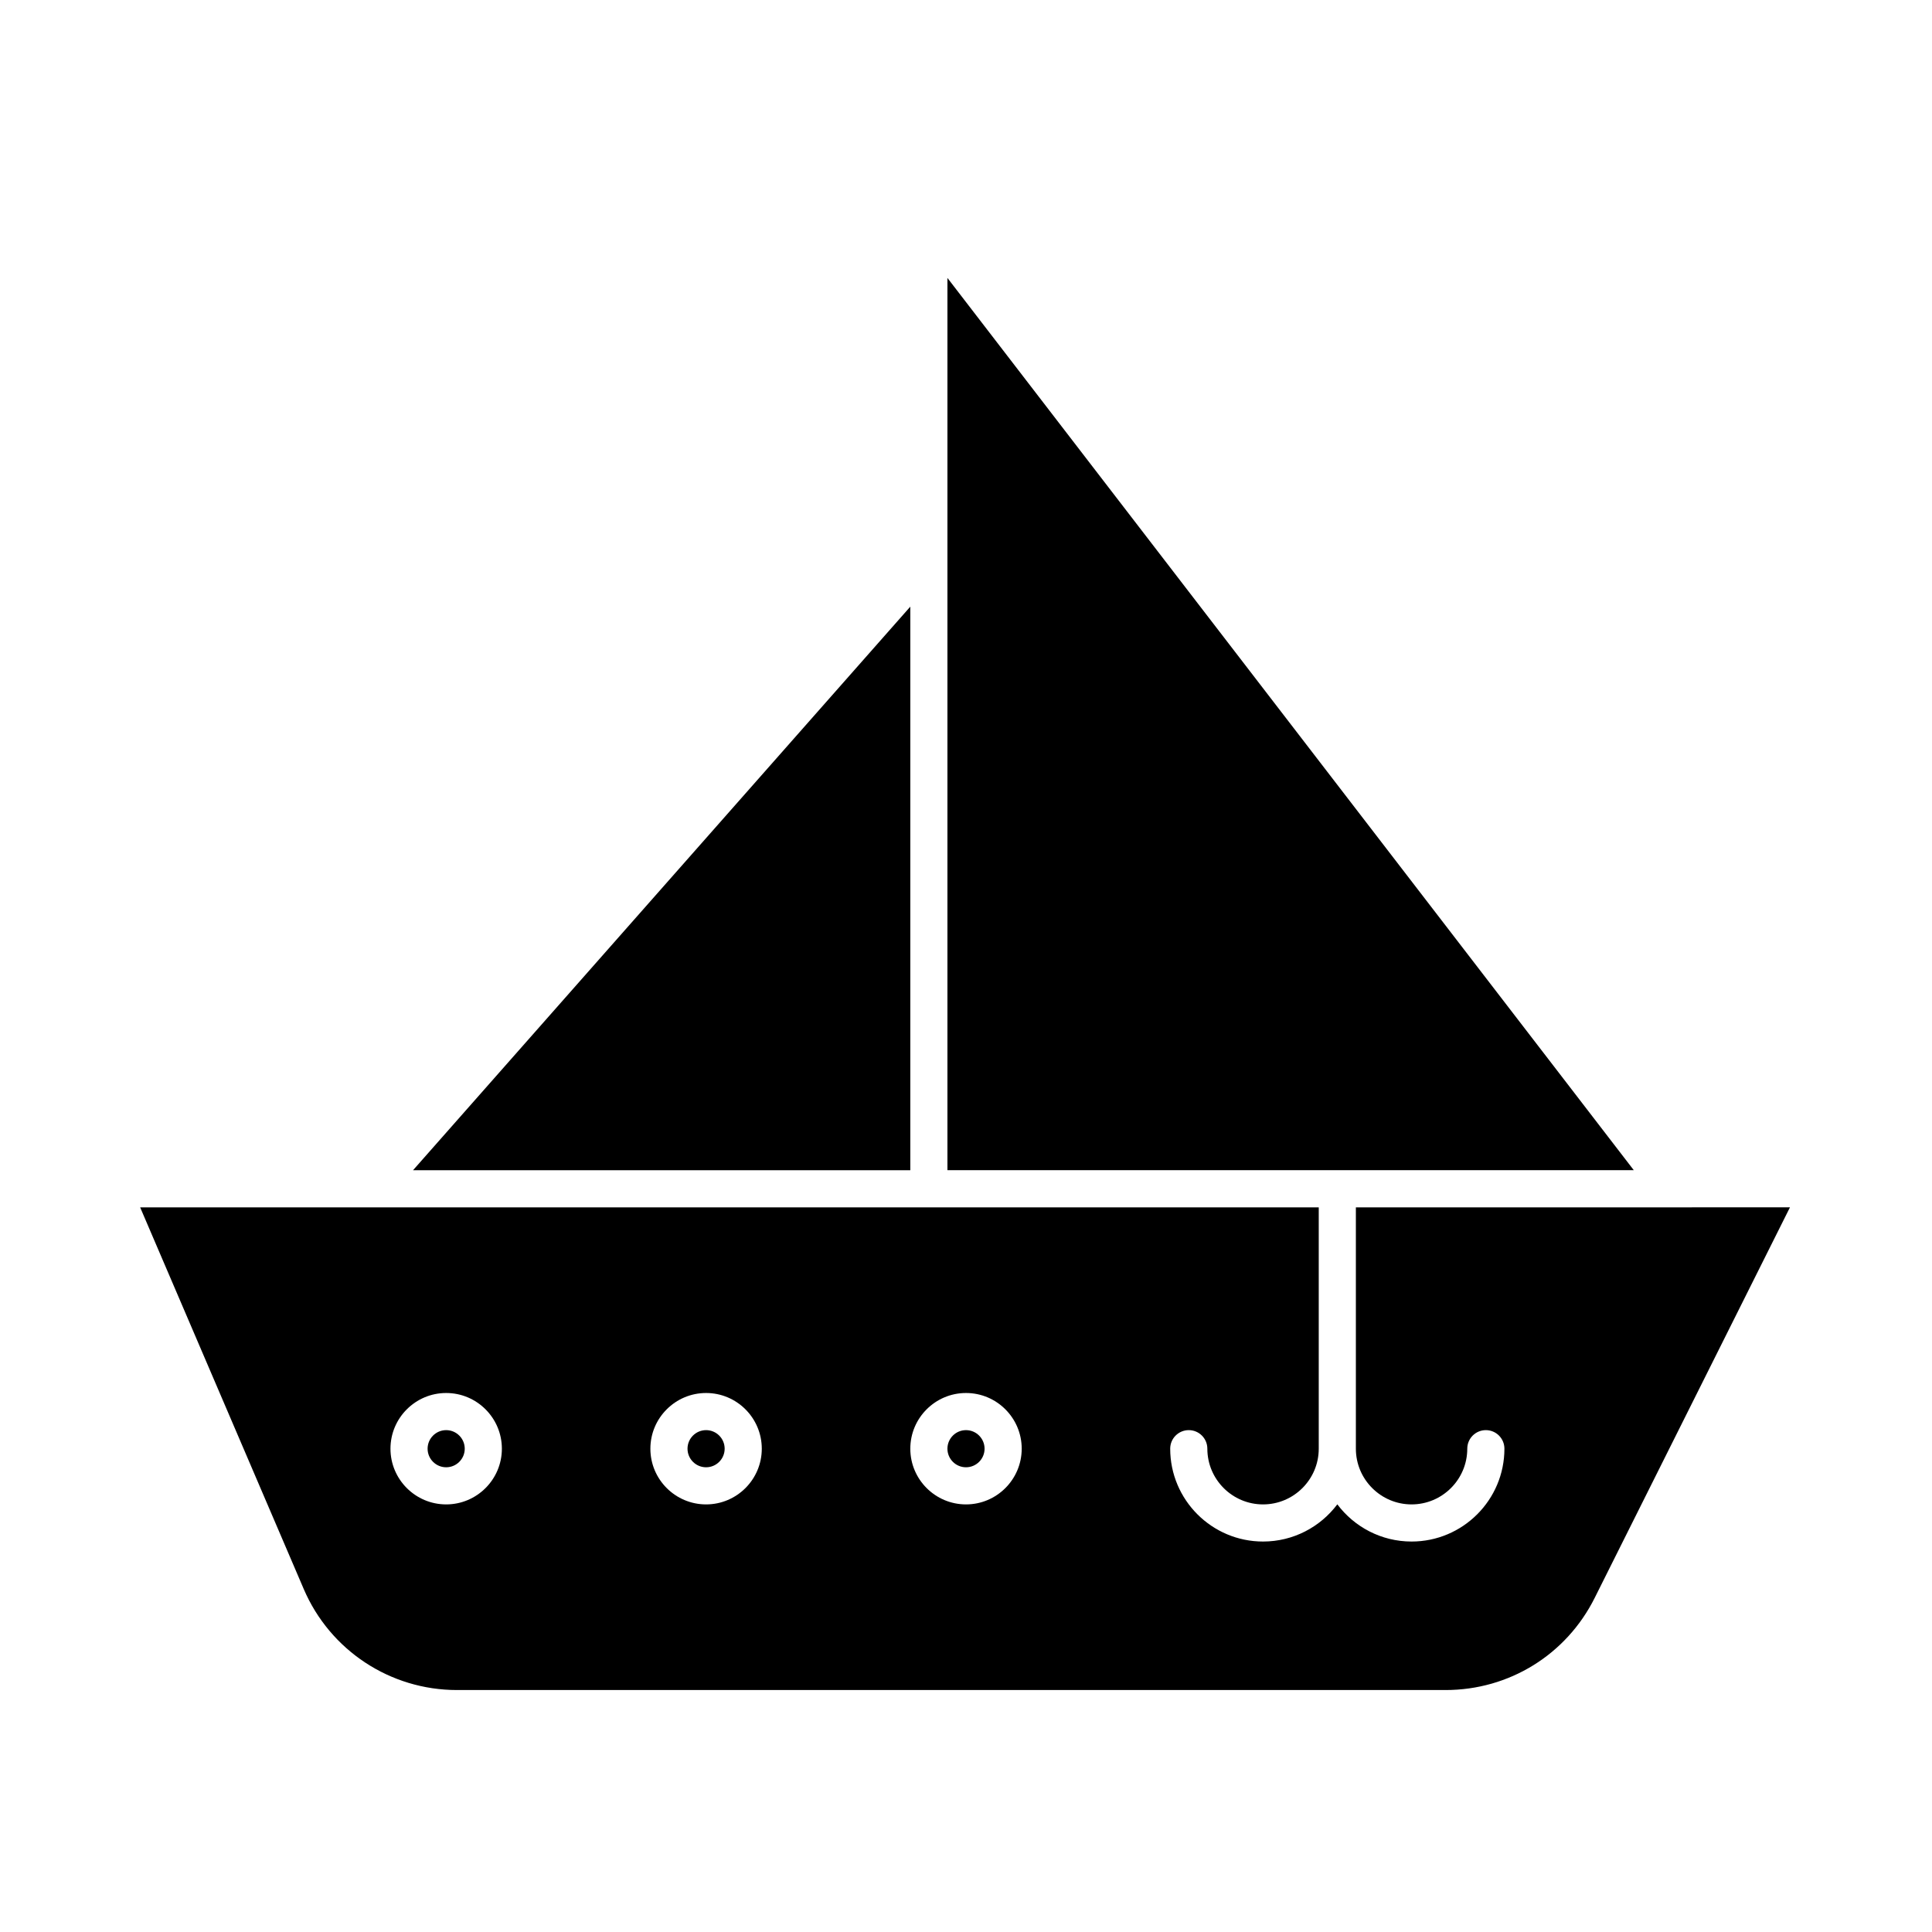 <?xml version="1.0" encoding="UTF-8"?>
<!-- Uploaded to: ICON Repo, www.svgrepo.com, Generator: ICON Repo Mixer Tools -->
<svg fill="#000000" width="800px" height="800px" version="1.1" viewBox="144 144 512 512" xmlns="http://www.w3.org/2000/svg">
 <g>
  <path d="m385.24 304.77-131.78 149.35h131.78z"/>
  <path d="m331.12 523c-2.715 0-4.922 2.207-4.922 4.922s2.207 4.922 4.922 4.922c2.715 0 4.922-2.207 4.922-4.922s-2.207-4.922-4.922-4.922z"/>
  <path d="m400 523c-2.715 0-4.922 2.207-4.922 4.922s2.207 4.922 4.922 4.922 4.922-2.207 4.922-4.922c-0.004-2.715-2.211-4.922-4.922-4.922z"/>
  <path d="m586.98 463.96h-83.66v63.961c0 8.141 6.621 14.762 14.762 14.762s14.762-6.621 14.762-14.762c0-2.719 2.203-4.922 4.922-4.922s4.922 2.203 4.922 4.922c0 13.566-11.035 24.602-24.602 24.602-8.039 0-15.188-3.875-19.68-9.859-4.5 5.984-11.648 9.859-19.688 9.859-13.566 0-24.602-11.035-24.602-24.602 0-2.719 2.203-4.922 4.922-4.922s4.922 2.203 4.922 4.922c0 8.141 6.621 14.762 14.762 14.762s14.762-6.621 14.762-14.762v-63.961h-312.34l43.348 101.14c6.969 16.266 22.91 26.777 40.605 26.777h262c16.844 0 31.984-9.359 39.516-24.422l51.75-103.5zm-324.74 78.723c-8.141 0-14.762-6.621-14.762-14.762s6.621-14.762 14.762-14.762 14.762 6.621 14.762 14.762-6.625 14.762-14.762 14.762zm68.879 0c-8.141 0-14.762-6.621-14.762-14.762s6.621-14.762 14.762-14.762c8.141 0 14.762 6.621 14.762 14.762s-6.621 14.762-14.762 14.762zm68.883 0c-8.141 0-14.762-6.621-14.762-14.762s6.621-14.762 14.762-14.762 14.762 6.621 14.762 14.762c-0.004 8.141-6.625 14.762-14.762 14.762z"/>
  <path d="m262.24 523c-2.715 0-4.922 2.207-4.922 4.922s2.207 4.922 4.922 4.922c2.715 0 4.922-2.207 4.922-4.922-0.004-2.715-2.211-4.922-4.922-4.922z"/>
  <path d="m395.08 217.66v236.45h181.89z"/>
 </g>
</svg>